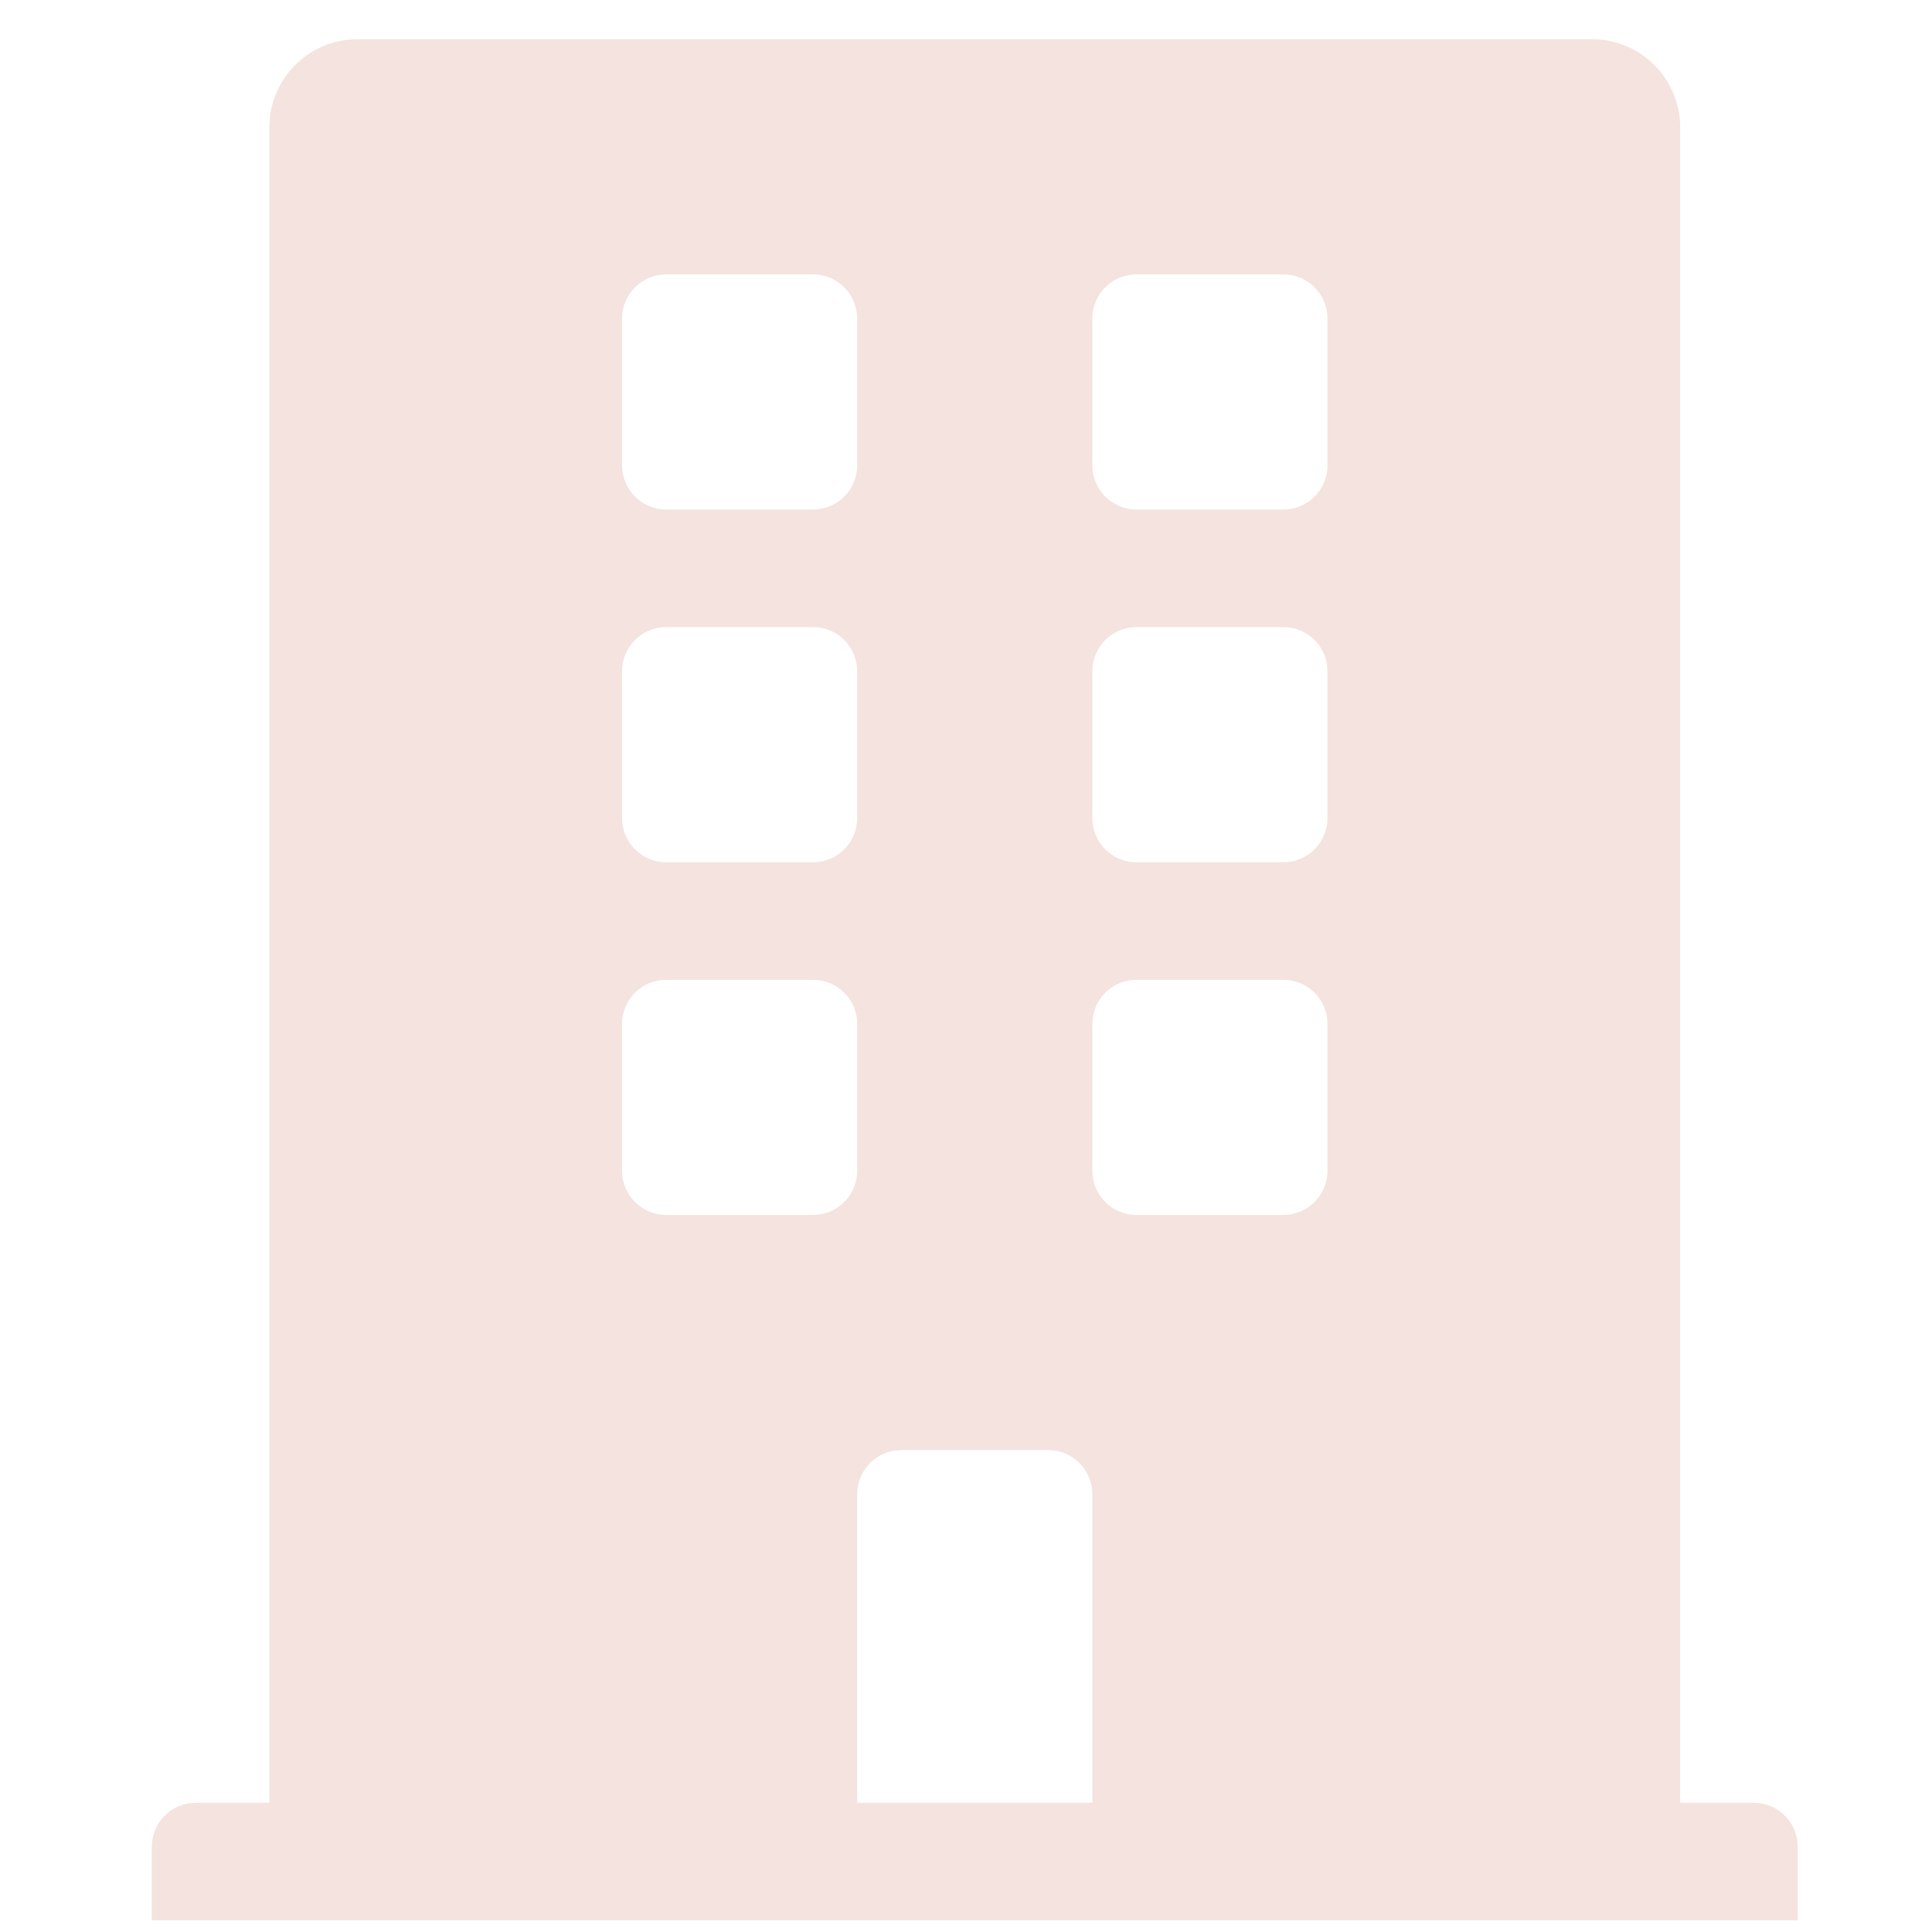 <?xml version="1.0" encoding="UTF-8"?> <svg xmlns="http://www.w3.org/2000/svg" width="40" height="40" viewBox="0 0 40 40" fill="none"><g clip-path="url(#clip0_889_5492)"><path d="M36.308 37.325H34.786V2.638C34.786 1.63 33.969 0.812 32.961 0.812H7.402C6.394 0.812 5.577 1.63 5.577 2.638V37.325H4.055C3.551 37.325 3.143 37.733 3.143 38.237V39.759H37.221V38.237C37.221 37.733 36.812 37.325 36.308 37.325ZM12.879 6.594C12.879 6.089 13.288 5.681 13.792 5.681H16.835C17.339 5.681 17.747 6.089 17.747 6.594V9.636C17.747 10.14 17.339 10.549 16.835 10.549H13.792C13.288 10.549 12.879 10.14 12.879 9.636V6.594ZM12.879 13.896C12.879 13.392 13.288 12.983 13.792 12.983H16.835C17.339 12.983 17.747 13.392 17.747 13.896V16.939C17.747 17.443 17.339 17.852 16.835 17.852H13.792C13.288 17.852 12.879 17.443 12.879 16.939V13.896ZM16.835 25.154H13.792C13.288 25.154 12.879 24.745 12.879 24.241V21.198C12.879 20.694 13.288 20.286 13.792 20.286H16.835C17.339 20.286 17.747 20.694 17.747 21.198V24.241C17.747 24.745 17.339 25.154 16.835 25.154ZM22.616 37.325H17.747V30.935C17.747 30.431 18.156 30.022 18.66 30.022H21.703C22.207 30.022 22.616 30.431 22.616 30.935V37.325ZM27.484 24.241C27.484 24.745 27.075 25.154 26.571 25.154H23.529C23.024 25.154 22.616 24.745 22.616 24.241V21.198C22.616 20.694 23.024 20.286 23.529 20.286H26.571C27.075 20.286 27.484 20.694 27.484 21.198V24.241ZM27.484 16.939C27.484 17.443 27.075 17.852 26.571 17.852H23.529C23.024 17.852 22.616 17.443 22.616 16.939V13.896C22.616 13.392 23.024 12.983 23.529 12.983H26.571C27.075 12.983 27.484 13.392 27.484 13.896V16.939ZM27.484 9.636C27.484 10.14 27.075 10.549 26.571 10.549H23.529C23.024 10.549 22.616 10.14 22.616 9.636V6.594C22.616 6.089 23.024 5.681 23.529 5.681H26.571C27.075 5.681 27.484 6.089 27.484 6.594V9.636Z" fill="#F4E3DF"></path></g><defs><clipPath id="clip0_889_5492"><rect width="38.946" height="38.946" fill="white" transform="translate(0.709 0.812)"></rect></clipPath></defs></svg> 